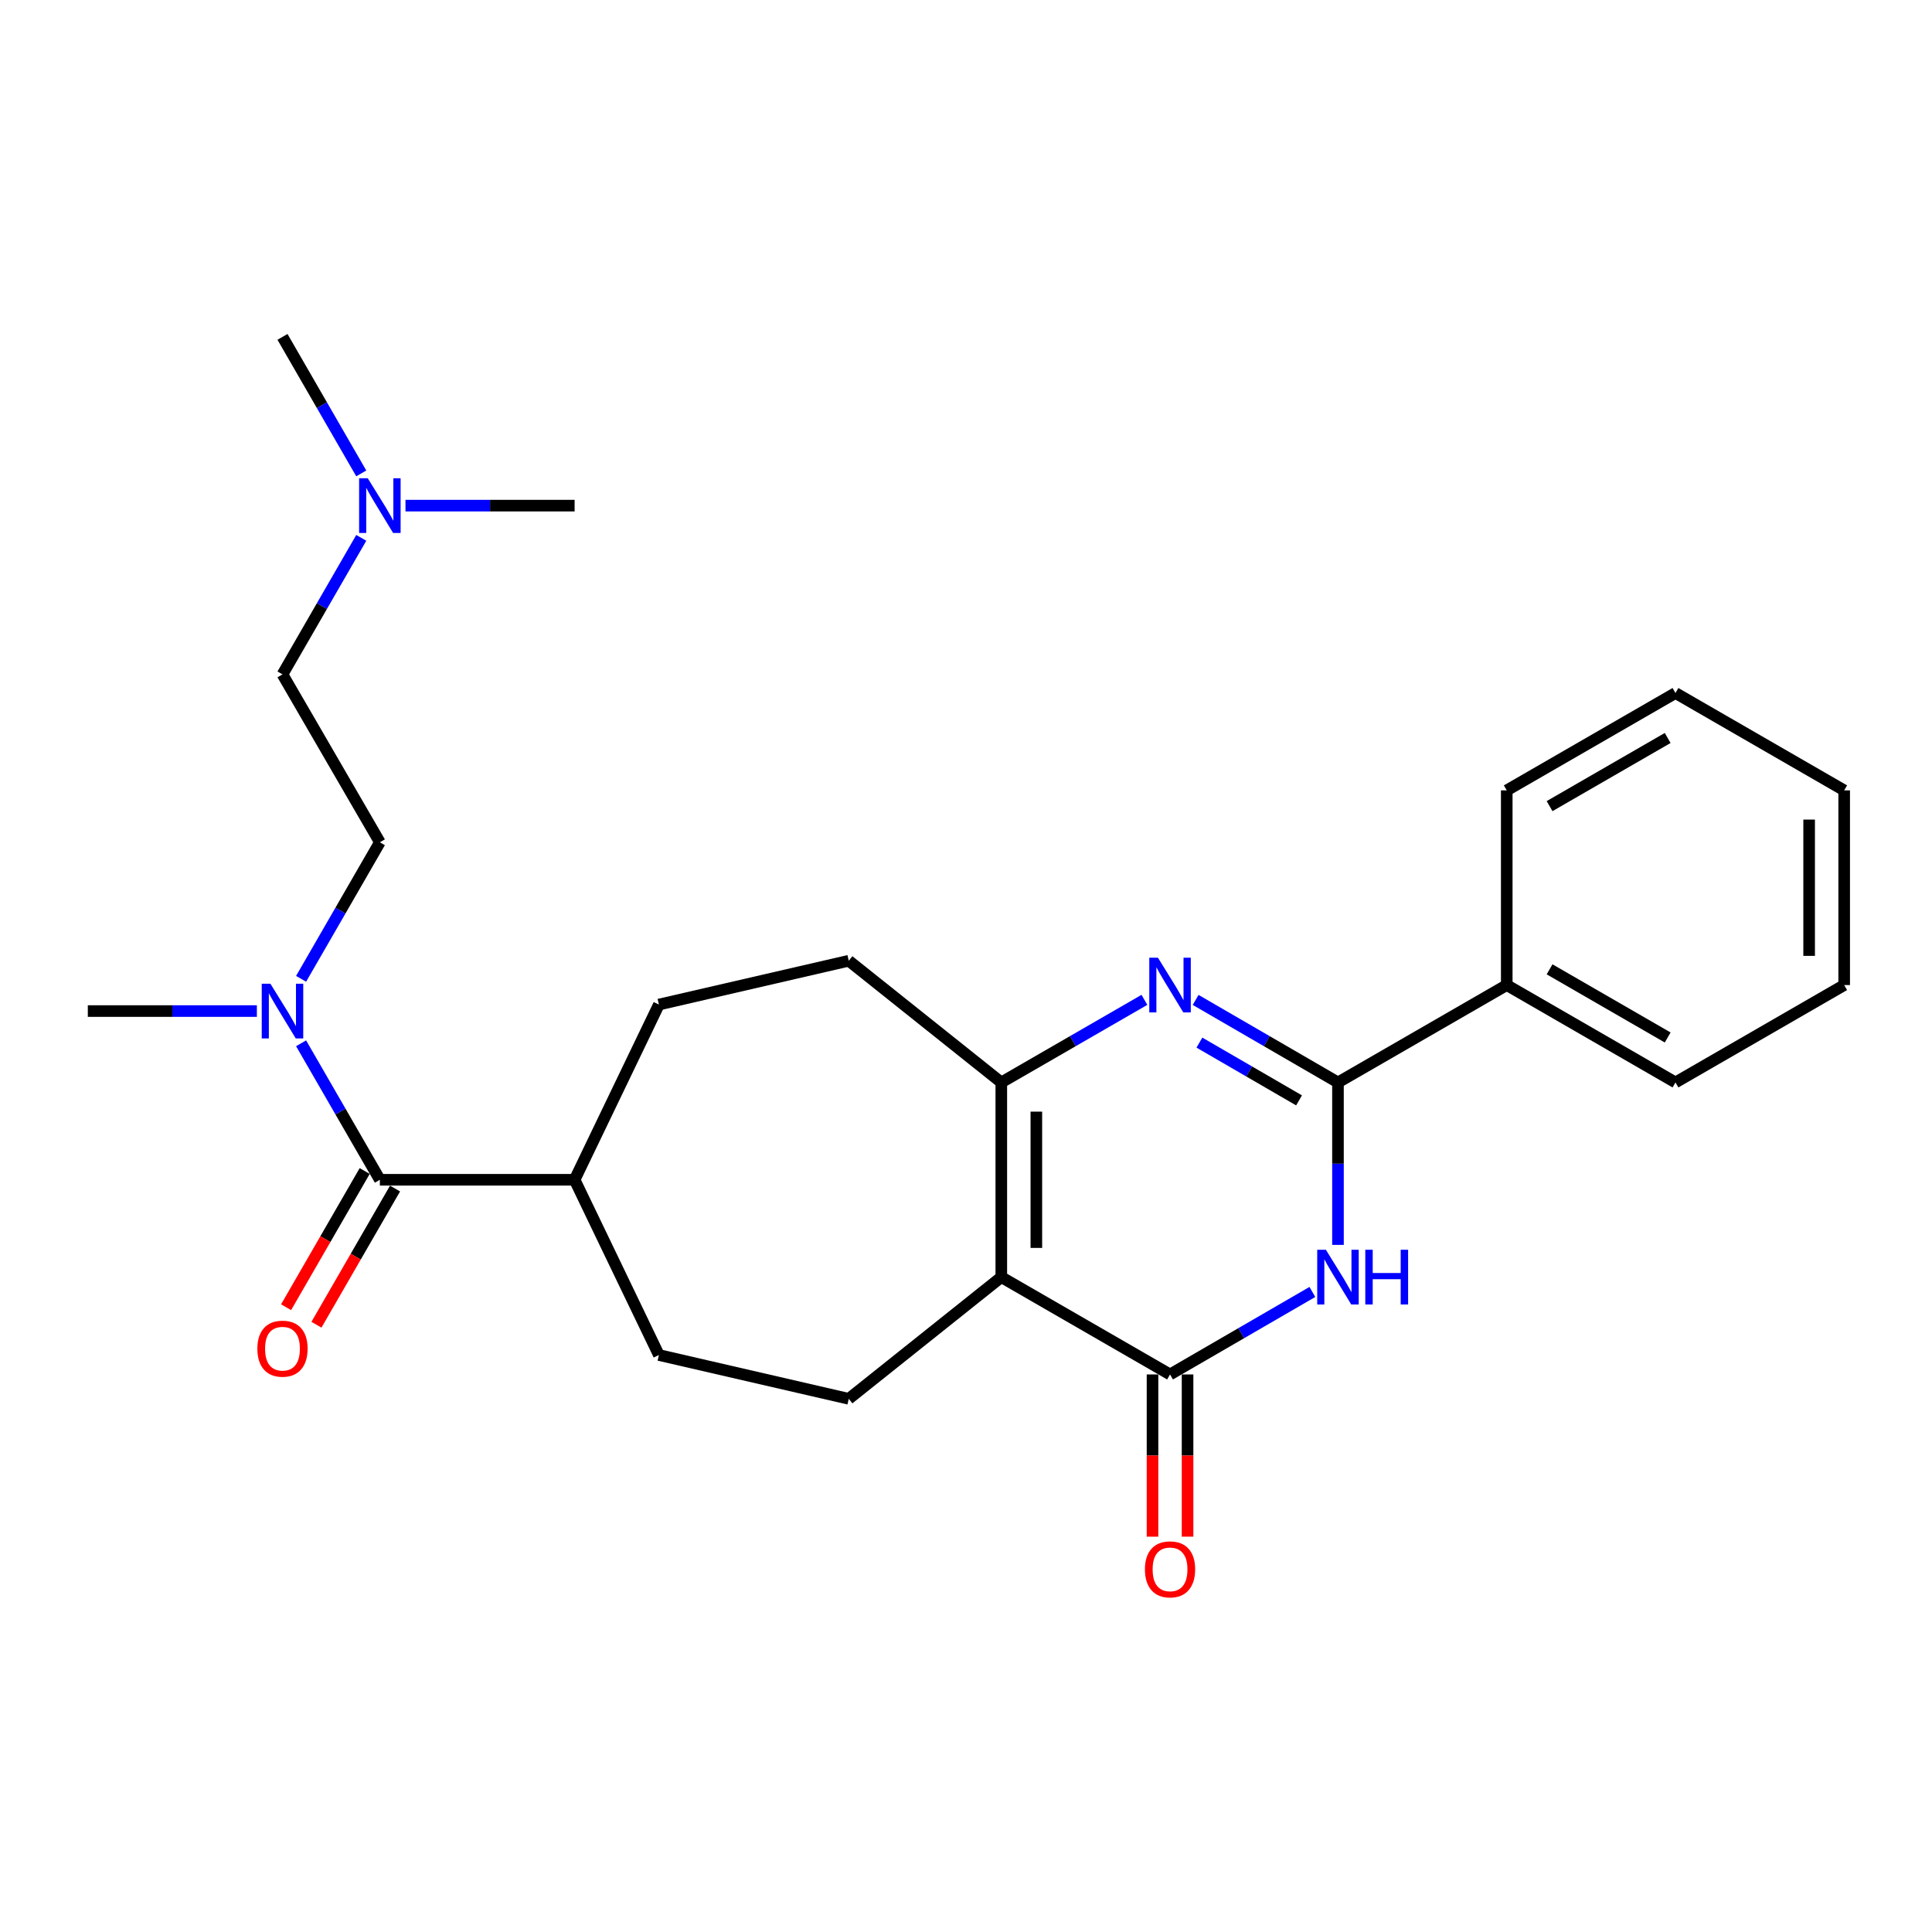 <?xml version='1.0' encoding='iso-8859-1'?>
<svg version='1.1' baseProfile='full'
              xmlns='http://www.w3.org/2000/svg'
                      xmlns:rdkit='http://www.rdkit.org/xml'
                      xmlns:xlink='http://www.w3.org/1999/xlink'
                  xml:space='preserve'
width='1000px' height='1000px' viewBox='0 0 1000 1000'>
<!-- END OF HEADER -->
<rect style='opacity:1.0;fill:#FFFFFF;stroke:none' width='1000' height='1000' x='0' y='0'> </rect>
<path class='bond-2' d='M 518.272,661.032 L 605.609,711.413' style='fill:none;fill-rule:evenodd;stroke:#000000;stroke-width:6px;stroke-linecap:butt;stroke-linejoin:miter;stroke-opacity:1' />
<path class='bond-4' d='M 518.272,661.032 L 518.272,560.27' style='fill:none;fill-rule:evenodd;stroke:#000000;stroke-width:6px;stroke-linecap:butt;stroke-linejoin:miter;stroke-opacity:1' />
<path class='bond-4' d='M 536.412,645.918 L 536.412,575.385' style='fill:none;fill-rule:evenodd;stroke:#000000;stroke-width:6px;stroke-linecap:butt;stroke-linejoin:miter;stroke-opacity:1' />
<path class='bond-6' d='M 518.272,661.032 L 439.319,724.031' style='fill:none;fill-rule:evenodd;stroke:#000000;stroke-width:6px;stroke-linecap:butt;stroke-linejoin:miter;stroke-opacity:1' />
<path class='bond-0' d='M 592.348,517.522 L 555.31,538.896' style='fill:none;fill-rule:evenodd;stroke:#0000FF;stroke-width:6px;stroke-linecap:butt;stroke-linejoin:miter;stroke-opacity:1' />
<path class='bond-0' d='M 555.31,538.896 L 518.272,560.27' style='fill:none;fill-rule:evenodd;stroke:#000000;stroke-width:6px;stroke-linecap:butt;stroke-linejoin:miter;stroke-opacity:1' />
<path class='bond-3' d='M 618.861,517.553 L 655.697,538.912' style='fill:none;fill-rule:evenodd;stroke:#0000FF;stroke-width:6px;stroke-linecap:butt;stroke-linejoin:miter;stroke-opacity:1' />
<path class='bond-3' d='M 655.697,538.912 L 692.533,560.27' style='fill:none;fill-rule:evenodd;stroke:#000000;stroke-width:6px;stroke-linecap:butt;stroke-linejoin:miter;stroke-opacity:1' />
<path class='bond-3' d='M 620.812,539.654 L 646.598,554.605' style='fill:none;fill-rule:evenodd;stroke:#0000FF;stroke-width:6px;stroke-linecap:butt;stroke-linejoin:miter;stroke-opacity:1' />
<path class='bond-3' d='M 646.598,554.605 L 672.383,569.556' style='fill:none;fill-rule:evenodd;stroke:#000000;stroke-width:6px;stroke-linecap:butt;stroke-linejoin:miter;stroke-opacity:1' />
<path class='bond-1' d='M 679.282,668.713 L 642.445,690.063' style='fill:none;fill-rule:evenodd;stroke:#0000FF;stroke-width:6px;stroke-linecap:butt;stroke-linejoin:miter;stroke-opacity:1' />
<path class='bond-1' d='M 642.445,690.063 L 605.609,711.413' style='fill:none;fill-rule:evenodd;stroke:#000000;stroke-width:6px;stroke-linecap:butt;stroke-linejoin:miter;stroke-opacity:1' />
<path class='bond-27' d='M 692.533,644.353 L 692.533,602.312' style='fill:none;fill-rule:evenodd;stroke:#0000FF;stroke-width:6px;stroke-linecap:butt;stroke-linejoin:miter;stroke-opacity:1' />
<path class='bond-27' d='M 692.533,602.312 L 692.533,560.27' style='fill:none;fill-rule:evenodd;stroke:#000000;stroke-width:6px;stroke-linecap:butt;stroke-linejoin:miter;stroke-opacity:1' />
<path class='bond-9' d='M 596.539,711.413 L 596.539,753.394' style='fill:none;fill-rule:evenodd;stroke:#000000;stroke-width:6px;stroke-linecap:butt;stroke-linejoin:miter;stroke-opacity:1' />
<path class='bond-9' d='M 596.539,753.394 L 596.539,795.374' style='fill:none;fill-rule:evenodd;stroke:#FF0000;stroke-width:6px;stroke-linecap:butt;stroke-linejoin:miter;stroke-opacity:1' />
<path class='bond-9' d='M 614.679,711.413 L 614.679,753.394' style='fill:none;fill-rule:evenodd;stroke:#000000;stroke-width:6px;stroke-linecap:butt;stroke-linejoin:miter;stroke-opacity:1' />
<path class='bond-9' d='M 614.679,753.394 L 614.679,795.374' style='fill:none;fill-rule:evenodd;stroke:#FF0000;stroke-width:6px;stroke-linecap:butt;stroke-linejoin:miter;stroke-opacity:1' />
<path class='bond-11' d='M 692.533,560.27 L 779.891,509.869' style='fill:none;fill-rule:evenodd;stroke:#000000;stroke-width:6px;stroke-linecap:butt;stroke-linejoin:miter;stroke-opacity:1' />
<path class='bond-10' d='M 518.272,560.27 L 439.319,497.282' style='fill:none;fill-rule:evenodd;stroke:#000000;stroke-width:6px;stroke-linecap:butt;stroke-linejoin:miter;stroke-opacity:1' />
<path class='bond-5' d='M 196.617,610.651 L 297.419,610.651' style='fill:none;fill-rule:evenodd;stroke:#000000;stroke-width:6px;stroke-linecap:butt;stroke-linejoin:miter;stroke-opacity:1' />
<path class='bond-7' d='M 196.617,610.651 L 176.23,575.328' style='fill:none;fill-rule:evenodd;stroke:#000000;stroke-width:6px;stroke-linecap:butt;stroke-linejoin:miter;stroke-opacity:1' />
<path class='bond-7' d='M 176.23,575.328 L 155.843,540.005' style='fill:none;fill-rule:evenodd;stroke:#0000FF;stroke-width:6px;stroke-linecap:butt;stroke-linejoin:miter;stroke-opacity:1' />
<path class='bond-12' d='M 188.761,606.118 L 168.42,641.366' style='fill:none;fill-rule:evenodd;stroke:#000000;stroke-width:6px;stroke-linecap:butt;stroke-linejoin:miter;stroke-opacity:1' />
<path class='bond-12' d='M 168.42,641.366 L 148.079,676.614' style='fill:none;fill-rule:evenodd;stroke:#FF0000;stroke-width:6px;stroke-linecap:butt;stroke-linejoin:miter;stroke-opacity:1' />
<path class='bond-12' d='M 204.473,615.185 L 184.132,650.433' style='fill:none;fill-rule:evenodd;stroke:#000000;stroke-width:6px;stroke-linecap:butt;stroke-linejoin:miter;stroke-opacity:1' />
<path class='bond-12' d='M 184.132,650.433 L 163.791,685.681' style='fill:none;fill-rule:evenodd;stroke:#FF0000;stroke-width:6px;stroke-linecap:butt;stroke-linejoin:miter;stroke-opacity:1' />
<path class='bond-13' d='M 439.319,724.031 L 341.047,701.355' style='fill:none;fill-rule:evenodd;stroke:#000000;stroke-width:6px;stroke-linecap:butt;stroke-linejoin:miter;stroke-opacity:1' />
<path class='bond-14' d='M 155.84,506.642 L 176.229,471.304' style='fill:none;fill-rule:evenodd;stroke:#0000FF;stroke-width:6px;stroke-linecap:butt;stroke-linejoin:miter;stroke-opacity:1' />
<path class='bond-14' d='M 176.229,471.304 L 196.617,435.966' style='fill:none;fill-rule:evenodd;stroke:#000000;stroke-width:6px;stroke-linecap:butt;stroke-linejoin:miter;stroke-opacity:1' />
<path class='bond-18' d='M 132.957,523.324 L 89.206,523.324' style='fill:none;fill-rule:evenodd;stroke:#0000FF;stroke-width:6px;stroke-linecap:butt;stroke-linejoin:miter;stroke-opacity:1' />
<path class='bond-18' d='M 89.206,523.324 L 45.455,523.324' style='fill:none;fill-rule:evenodd;stroke:#000000;stroke-width:6px;stroke-linecap:butt;stroke-linejoin:miter;stroke-opacity:1' />
<path class='bond-8' d='M 297.419,610.651 L 341.047,701.355' style='fill:none;fill-rule:evenodd;stroke:#000000;stroke-width:6px;stroke-linecap:butt;stroke-linejoin:miter;stroke-opacity:1' />
<path class='bond-26' d='M 297.419,610.651 L 341.047,519.958' style='fill:none;fill-rule:evenodd;stroke:#000000;stroke-width:6px;stroke-linecap:butt;stroke-linejoin:miter;stroke-opacity:1' />
<path class='bond-15' d='M 439.319,497.282 L 341.047,519.958' style='fill:none;fill-rule:evenodd;stroke:#000000;stroke-width:6px;stroke-linecap:butt;stroke-linejoin:miter;stroke-opacity:1' />
<path class='bond-19' d='M 779.891,509.869 L 867.218,560.27' style='fill:none;fill-rule:evenodd;stroke:#000000;stroke-width:6px;stroke-linecap:butt;stroke-linejoin:miter;stroke-opacity:1' />
<path class='bond-19' d='M 802.058,501.718 L 863.187,536.999' style='fill:none;fill-rule:evenodd;stroke:#000000;stroke-width:6px;stroke-linecap:butt;stroke-linejoin:miter;stroke-opacity:1' />
<path class='bond-20' d='M 779.891,509.869 L 779.891,409.098' style='fill:none;fill-rule:evenodd;stroke:#000000;stroke-width:6px;stroke-linecap:butt;stroke-linejoin:miter;stroke-opacity:1' />
<path class='bond-17' d='M 196.617,435.966 L 146.216,349.062' style='fill:none;fill-rule:evenodd;stroke:#000000;stroke-width:6px;stroke-linecap:butt;stroke-linejoin:miter;stroke-opacity:1' />
<path class='bond-16' d='M 186.992,278.396 L 166.604,313.729' style='fill:none;fill-rule:evenodd;stroke:#0000FF;stroke-width:6px;stroke-linecap:butt;stroke-linejoin:miter;stroke-opacity:1' />
<path class='bond-16' d='M 166.604,313.729 L 146.216,349.062' style='fill:none;fill-rule:evenodd;stroke:#000000;stroke-width:6px;stroke-linecap:butt;stroke-linejoin:miter;stroke-opacity:1' />
<path class='bond-21' d='M 209.877,261.715 L 253.648,261.715' style='fill:none;fill-rule:evenodd;stroke:#0000FF;stroke-width:6px;stroke-linecap:butt;stroke-linejoin:miter;stroke-opacity:1' />
<path class='bond-21' d='M 253.648,261.715 L 297.419,261.715' style='fill:none;fill-rule:evenodd;stroke:#000000;stroke-width:6px;stroke-linecap:butt;stroke-linejoin:miter;stroke-opacity:1' />
<path class='bond-22' d='M 186.992,245.034 L 166.604,209.701' style='fill:none;fill-rule:evenodd;stroke:#0000FF;stroke-width:6px;stroke-linecap:butt;stroke-linejoin:miter;stroke-opacity:1' />
<path class='bond-22' d='M 166.604,209.701 L 146.216,174.367' style='fill:none;fill-rule:evenodd;stroke:#000000;stroke-width:6px;stroke-linecap:butt;stroke-linejoin:miter;stroke-opacity:1' />
<path class='bond-24' d='M 867.218,560.27 L 954.545,509.869' style='fill:none;fill-rule:evenodd;stroke:#000000;stroke-width:6px;stroke-linecap:butt;stroke-linejoin:miter;stroke-opacity:1' />
<path class='bond-23' d='M 779.891,409.098 L 867.218,358.707' style='fill:none;fill-rule:evenodd;stroke:#000000;stroke-width:6px;stroke-linecap:butt;stroke-linejoin:miter;stroke-opacity:1' />
<path class='bond-23' d='M 802.057,417.252 L 863.186,381.978' style='fill:none;fill-rule:evenodd;stroke:#000000;stroke-width:6px;stroke-linecap:butt;stroke-linejoin:miter;stroke-opacity:1' />
<path class='bond-25' d='M 867.218,358.707 L 954.545,409.098' style='fill:none;fill-rule:evenodd;stroke:#000000;stroke-width:6px;stroke-linecap:butt;stroke-linejoin:miter;stroke-opacity:1' />
<path class='bond-28' d='M 954.545,509.869 L 954.545,409.098' style='fill:none;fill-rule:evenodd;stroke:#000000;stroke-width:6px;stroke-linecap:butt;stroke-linejoin:miter;stroke-opacity:1' />
<path class='bond-28' d='M 936.405,494.754 L 936.405,424.214' style='fill:none;fill-rule:evenodd;stroke:#000000;stroke-width:6px;stroke-linecap:butt;stroke-linejoin:miter;stroke-opacity:1' />
<path  class='atom-1' d='M 599.349 495.709
L 608.629 510.709
Q 609.549 512.189, 611.029 514.869
Q 612.509 517.549, 612.589 517.709
L 612.589 495.709
L 616.349 495.709
L 616.349 524.029
L 612.469 524.029
L 602.509 507.629
Q 601.349 505.709, 600.109 503.509
Q 598.909 501.309, 598.549 500.629
L 598.549 524.029
L 594.869 524.029
L 594.869 495.709
L 599.349 495.709
' fill='#0000FF'/>
<path  class='atom-2' d='M 686.273 646.872
L 695.553 661.872
Q 696.473 663.352, 697.953 666.032
Q 699.433 668.712, 699.513 668.872
L 699.513 646.872
L 703.273 646.872
L 703.273 675.192
L 699.393 675.192
L 689.433 658.792
Q 688.273 656.872, 687.033 654.672
Q 685.833 652.472, 685.473 651.792
L 685.473 675.192
L 681.793 675.192
L 681.793 646.872
L 686.273 646.872
' fill='#0000FF'/>
<path  class='atom-2' d='M 706.673 646.872
L 710.513 646.872
L 710.513 658.912
L 724.993 658.912
L 724.993 646.872
L 728.833 646.872
L 728.833 675.192
L 724.993 675.192
L 724.993 662.112
L 710.513 662.112
L 710.513 675.192
L 706.673 675.192
L 706.673 646.872
' fill='#0000FF'/>
<path  class='atom-8' d='M 139.956 509.164
L 149.236 524.164
Q 150.156 525.644, 151.636 528.324
Q 153.116 531.004, 153.196 531.164
L 153.196 509.164
L 156.956 509.164
L 156.956 537.484
L 153.076 537.484
L 143.116 521.084
Q 141.956 519.164, 140.716 516.964
Q 139.516 514.764, 139.156 514.084
L 139.156 537.484
L 135.476 537.484
L 135.476 509.164
L 139.956 509.164
' fill='#0000FF'/>
<path  class='atom-10' d='M 592.609 812.294
Q 592.609 805.494, 595.969 801.694
Q 599.329 797.894, 605.609 797.894
Q 611.889 797.894, 615.249 801.694
Q 618.609 805.494, 618.609 812.294
Q 618.609 819.174, 615.209 823.094
Q 611.809 826.974, 605.609 826.974
Q 599.369 826.974, 595.969 823.094
Q 592.609 819.214, 592.609 812.294
M 605.609 823.774
Q 609.929 823.774, 612.249 820.894
Q 614.609 817.974, 614.609 812.294
Q 614.609 806.734, 612.249 803.934
Q 609.929 801.094, 605.609 801.094
Q 601.289 801.094, 598.929 803.894
Q 596.609 806.694, 596.609 812.294
Q 596.609 818.014, 598.929 820.894
Q 601.289 823.774, 605.609 823.774
' fill='#FF0000'/>
<path  class='atom-13' d='M 133.216 698.069
Q 133.216 691.269, 136.576 687.469
Q 139.936 683.669, 146.216 683.669
Q 152.496 683.669, 155.856 687.469
Q 159.216 691.269, 159.216 698.069
Q 159.216 704.949, 155.816 708.869
Q 152.416 712.749, 146.216 712.749
Q 139.976 712.749, 136.576 708.869
Q 133.216 704.989, 133.216 698.069
M 146.216 709.549
Q 150.536 709.549, 152.856 706.669
Q 155.216 703.749, 155.216 698.069
Q 155.216 692.509, 152.856 689.709
Q 150.536 686.869, 146.216 686.869
Q 141.896 686.869, 139.536 689.669
Q 137.216 692.469, 137.216 698.069
Q 137.216 703.789, 139.536 706.669
Q 141.896 709.549, 146.216 709.549
' fill='#FF0000'/>
<path  class='atom-17' d='M 190.357 247.555
L 199.637 262.555
Q 200.557 264.035, 202.037 266.715
Q 203.517 269.395, 203.597 269.555
L 203.597 247.555
L 207.357 247.555
L 207.357 275.875
L 203.477 275.875
L 193.517 259.475
Q 192.357 257.555, 191.117 255.355
Q 189.917 253.155, 189.557 252.475
L 189.557 275.875
L 185.877 275.875
L 185.877 247.555
L 190.357 247.555
' fill='#0000FF'/>
</svg>
